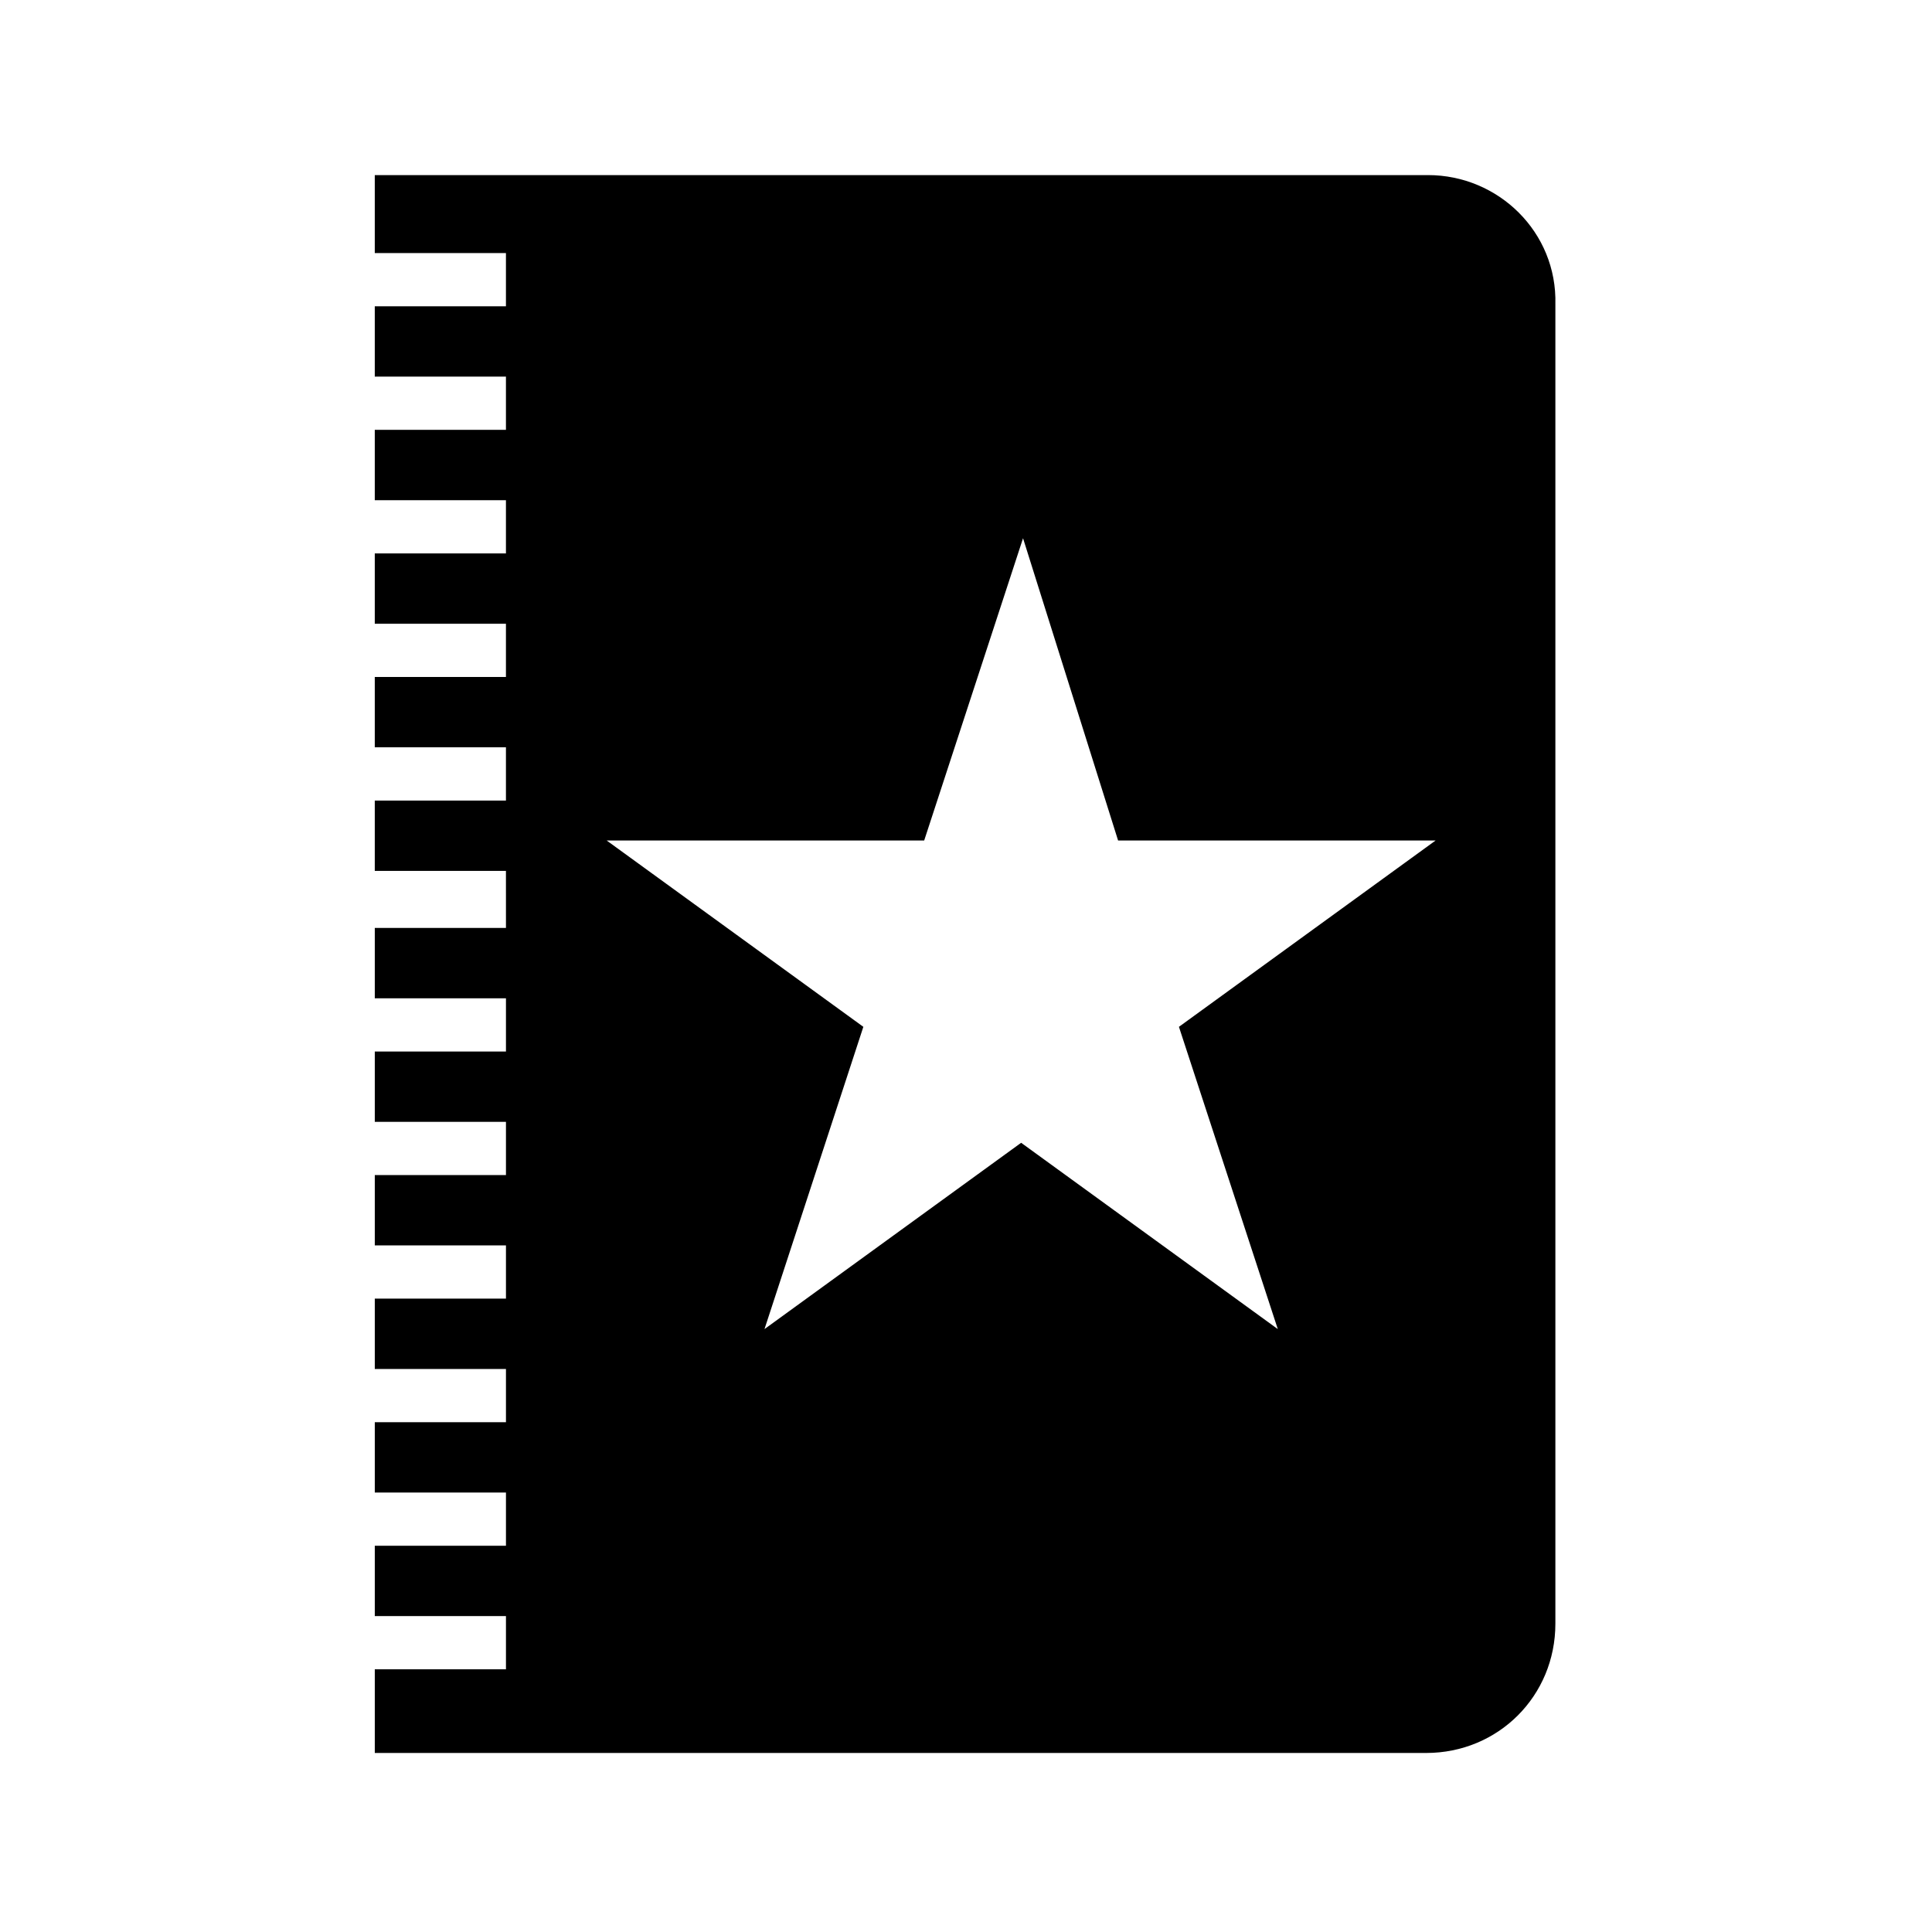 <?xml version="1.0" encoding="UTF-8"?>
<!-- Uploaded to: SVG Repo, www.svgrepo.com, Generator: SVG Repo Mixer Tools -->
<svg fill="#000000" width="800px" height="800px" version="1.1" viewBox="144 144 512 512" xmlns="http://www.w3.org/2000/svg">
 <path d="m522.43 190.41h-279.11v20.656h34.762v14.105h-34.762v18.641h34.762v14.105h-34.762v18.641h34.762v14.105h-34.762v18.641h34.762v14.105h-34.762v18.641h34.762v14.105h-34.762v18.641h34.762l0.004 15.121h-34.762v18.641h34.762v14.105h-34.762v18.641h34.762v14.105h-34.762v18.641h34.762v14.105h-34.762v18.641h34.762v14.105h-34.762v18.641h34.762v14.105h-34.762v18.641h34.762v14.105h-34.762v22.168h278.61c19.145 0 34.258-15.113 34.258-34.258v-349.64c0.504-19.145-15.113-34.258-33.754-34.258zm-66 225.71 26.199 80.105-68.016-49.375-68.016 49.375 26.199-80.105-68.016-49.375h84.137l26.199-80.105 25.191 80.105h84.137z"/>
</svg>